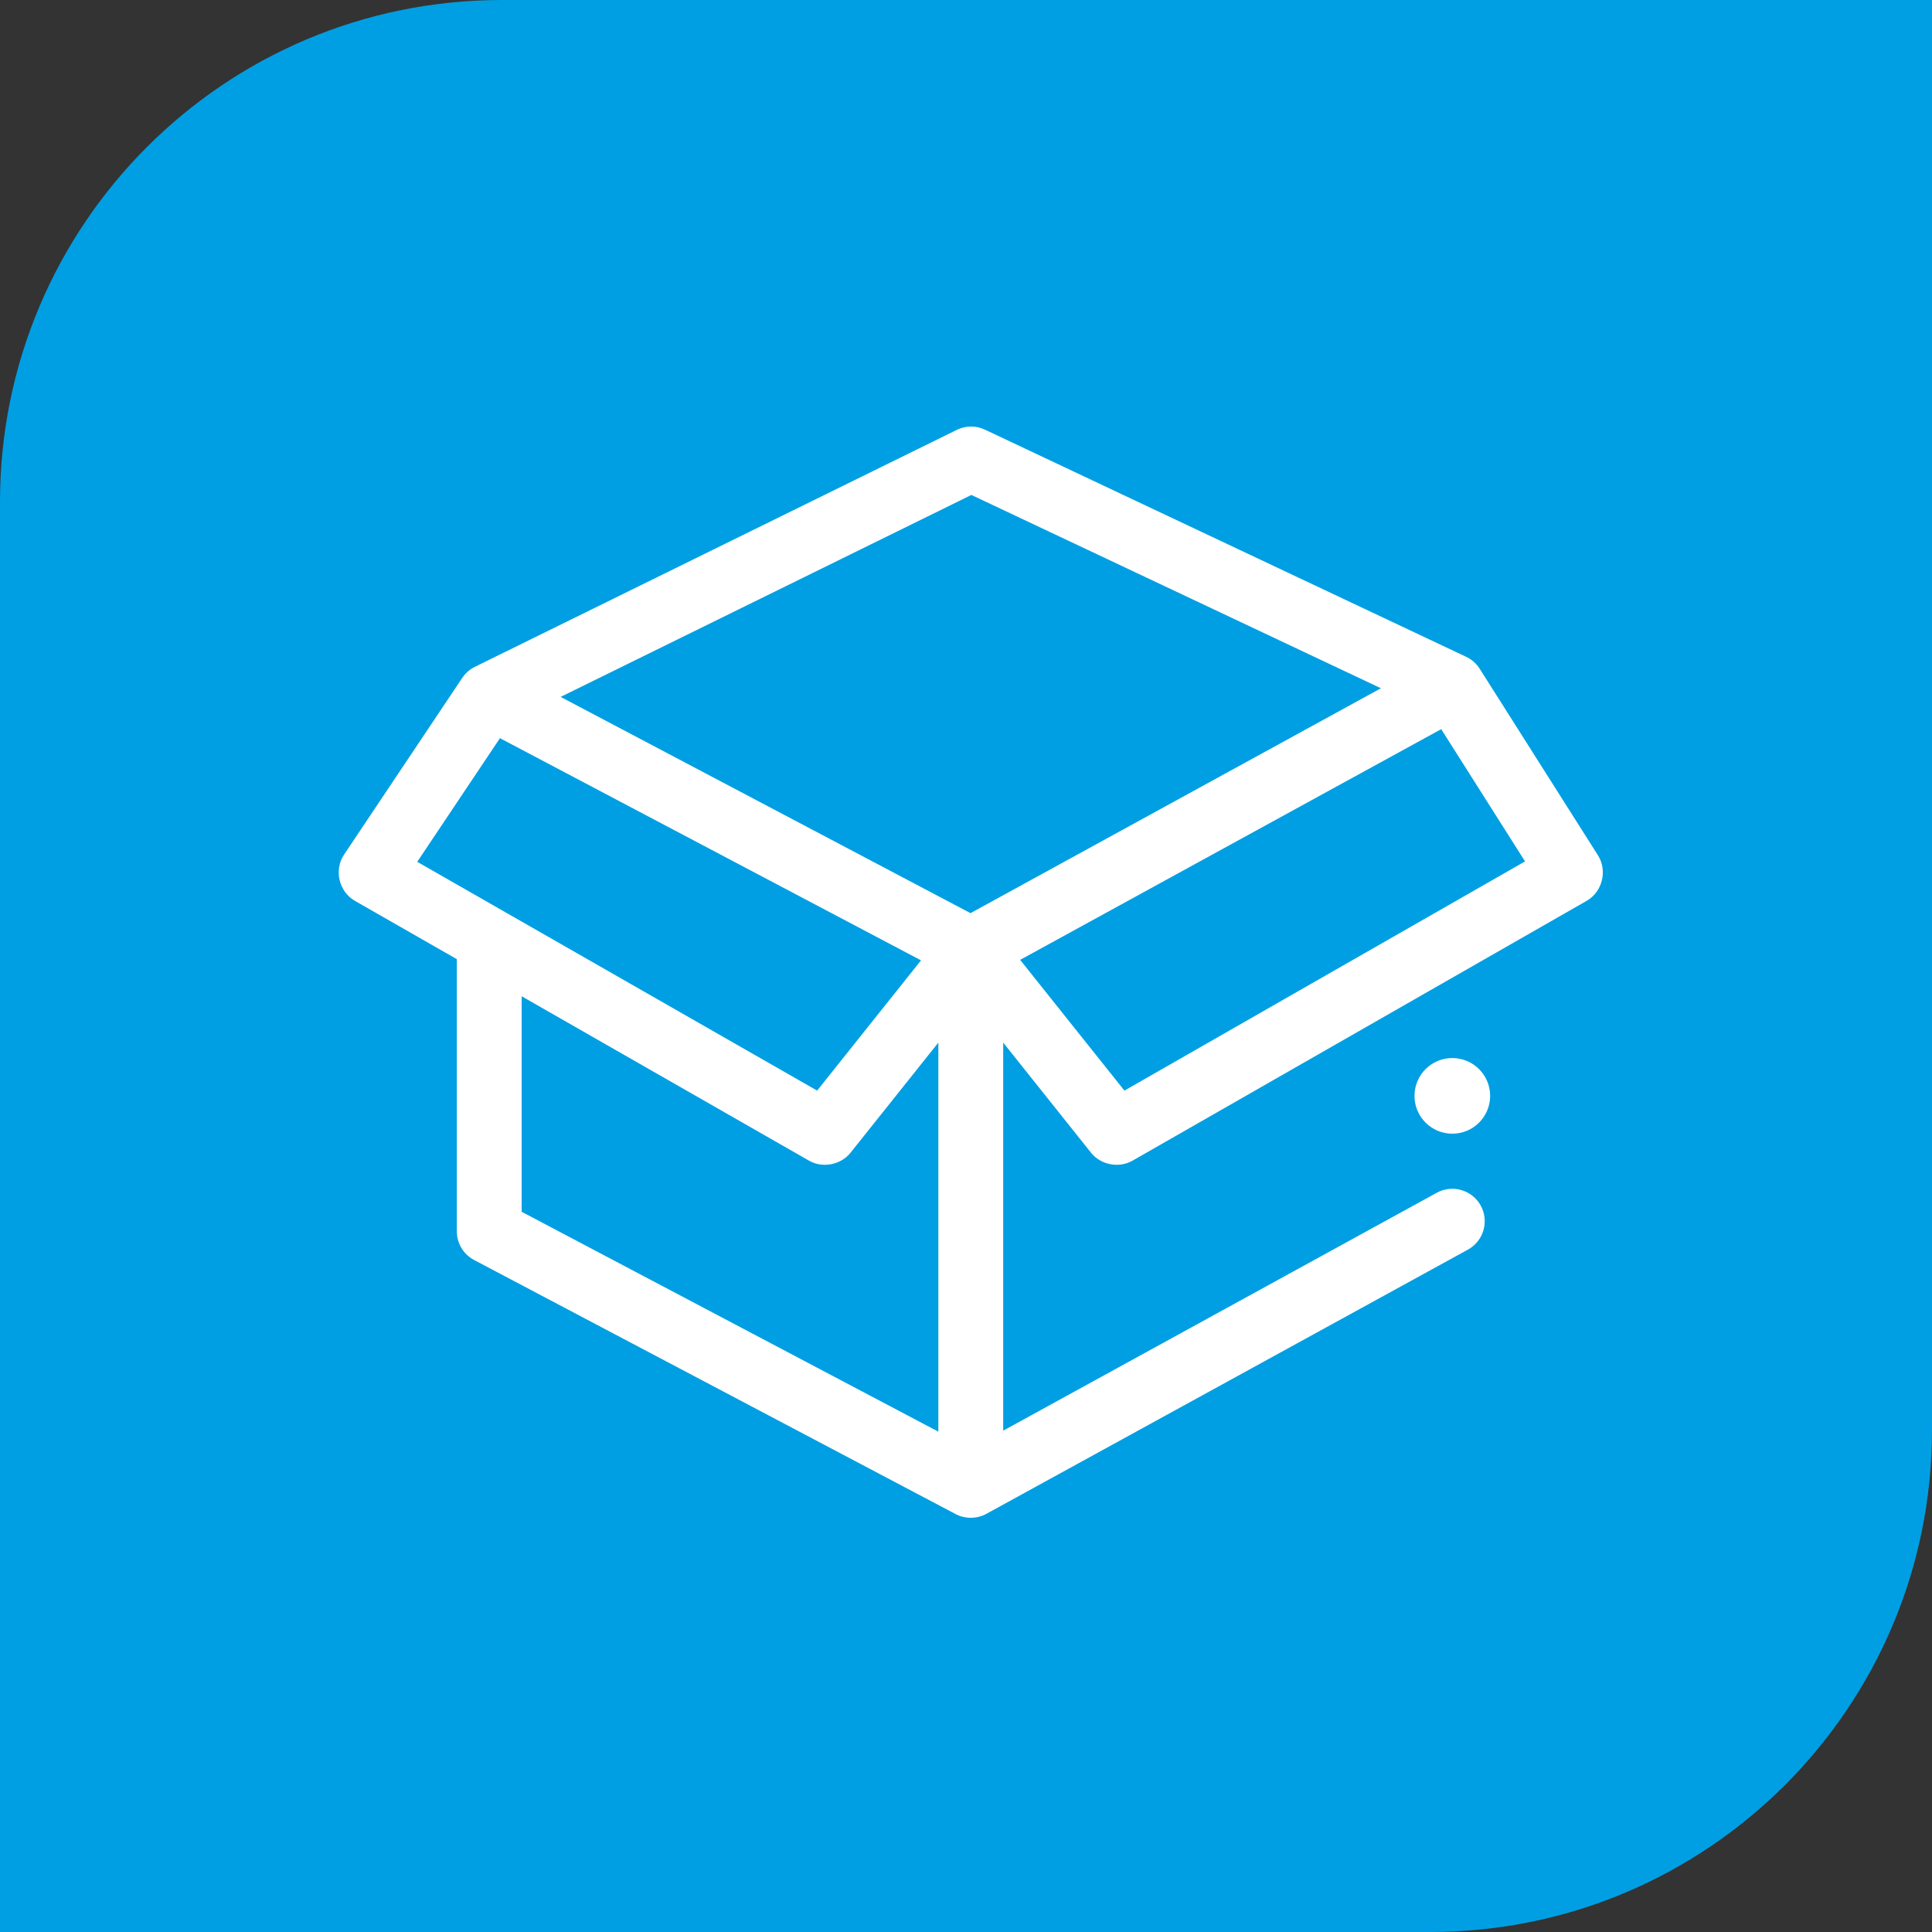 <svg width="154" height="154" viewBox="0 0 154 154" fill="none" xmlns="http://www.w3.org/2000/svg">
<rect x="0" y="0" width="154" height="154" fill="#333333" stroke="none"/>
<path d="M0 40C0 17.909 17.909 0 40 0H154V114C154 136.091 136.091 154 114 154H0V40Z" fill="#009FE3"/>
<path d="M127.374 68.179L117.947 53.307C117.686 52.895 117.298 52.552 116.855 52.348L78.509 34.247C77.798 33.911 76.972 33.918 76.266 34.265L37.857 53.15C37.454 53.348 37.099 53.659 36.849 54.032L27.422 68.126C26.608 69.343 27.012 71.076 28.286 71.805L36.413 76.455V98.15C36.413 99.109 36.944 99.988 37.791 100.435L76.174 120.688C76.933 121.088 77.872 121.08 78.624 120.668L117.007 99.608C118.259 98.921 118.716 97.35 118.03 96.099C117.343 94.848 115.772 94.391 114.521 95.077L79.965 114.038V83.106L86.968 91.886C87.743 92.859 89.195 93.134 90.272 92.518L126.475 71.805C127.724 71.09 128.147 69.398 127.374 68.179ZM77.429 39.452L110.074 54.861L77.358 72.787L44.688 55.55L77.429 39.452ZM39.851 58.84L73.414 76.55L65.134 86.933L33.258 68.696L39.851 58.84ZM41.582 96.592V79.412L64.489 92.518C65.566 93.134 67.019 92.857 67.794 91.886L74.796 83.106V114.118L41.582 96.592ZM89.628 86.933L81.316 76.511L114.879 58.121L121.561 68.662L89.628 86.933Z" fill="white"/>
<path d="M115.764 90.367C117.429 90.367 118.779 89.017 118.779 87.352C118.779 85.687 117.429 84.337 115.764 84.337C114.099 84.337 112.749 85.687 112.749 87.352C112.749 89.017 114.099 90.367 115.764 90.367Z" fill="white"/>
</svg>
